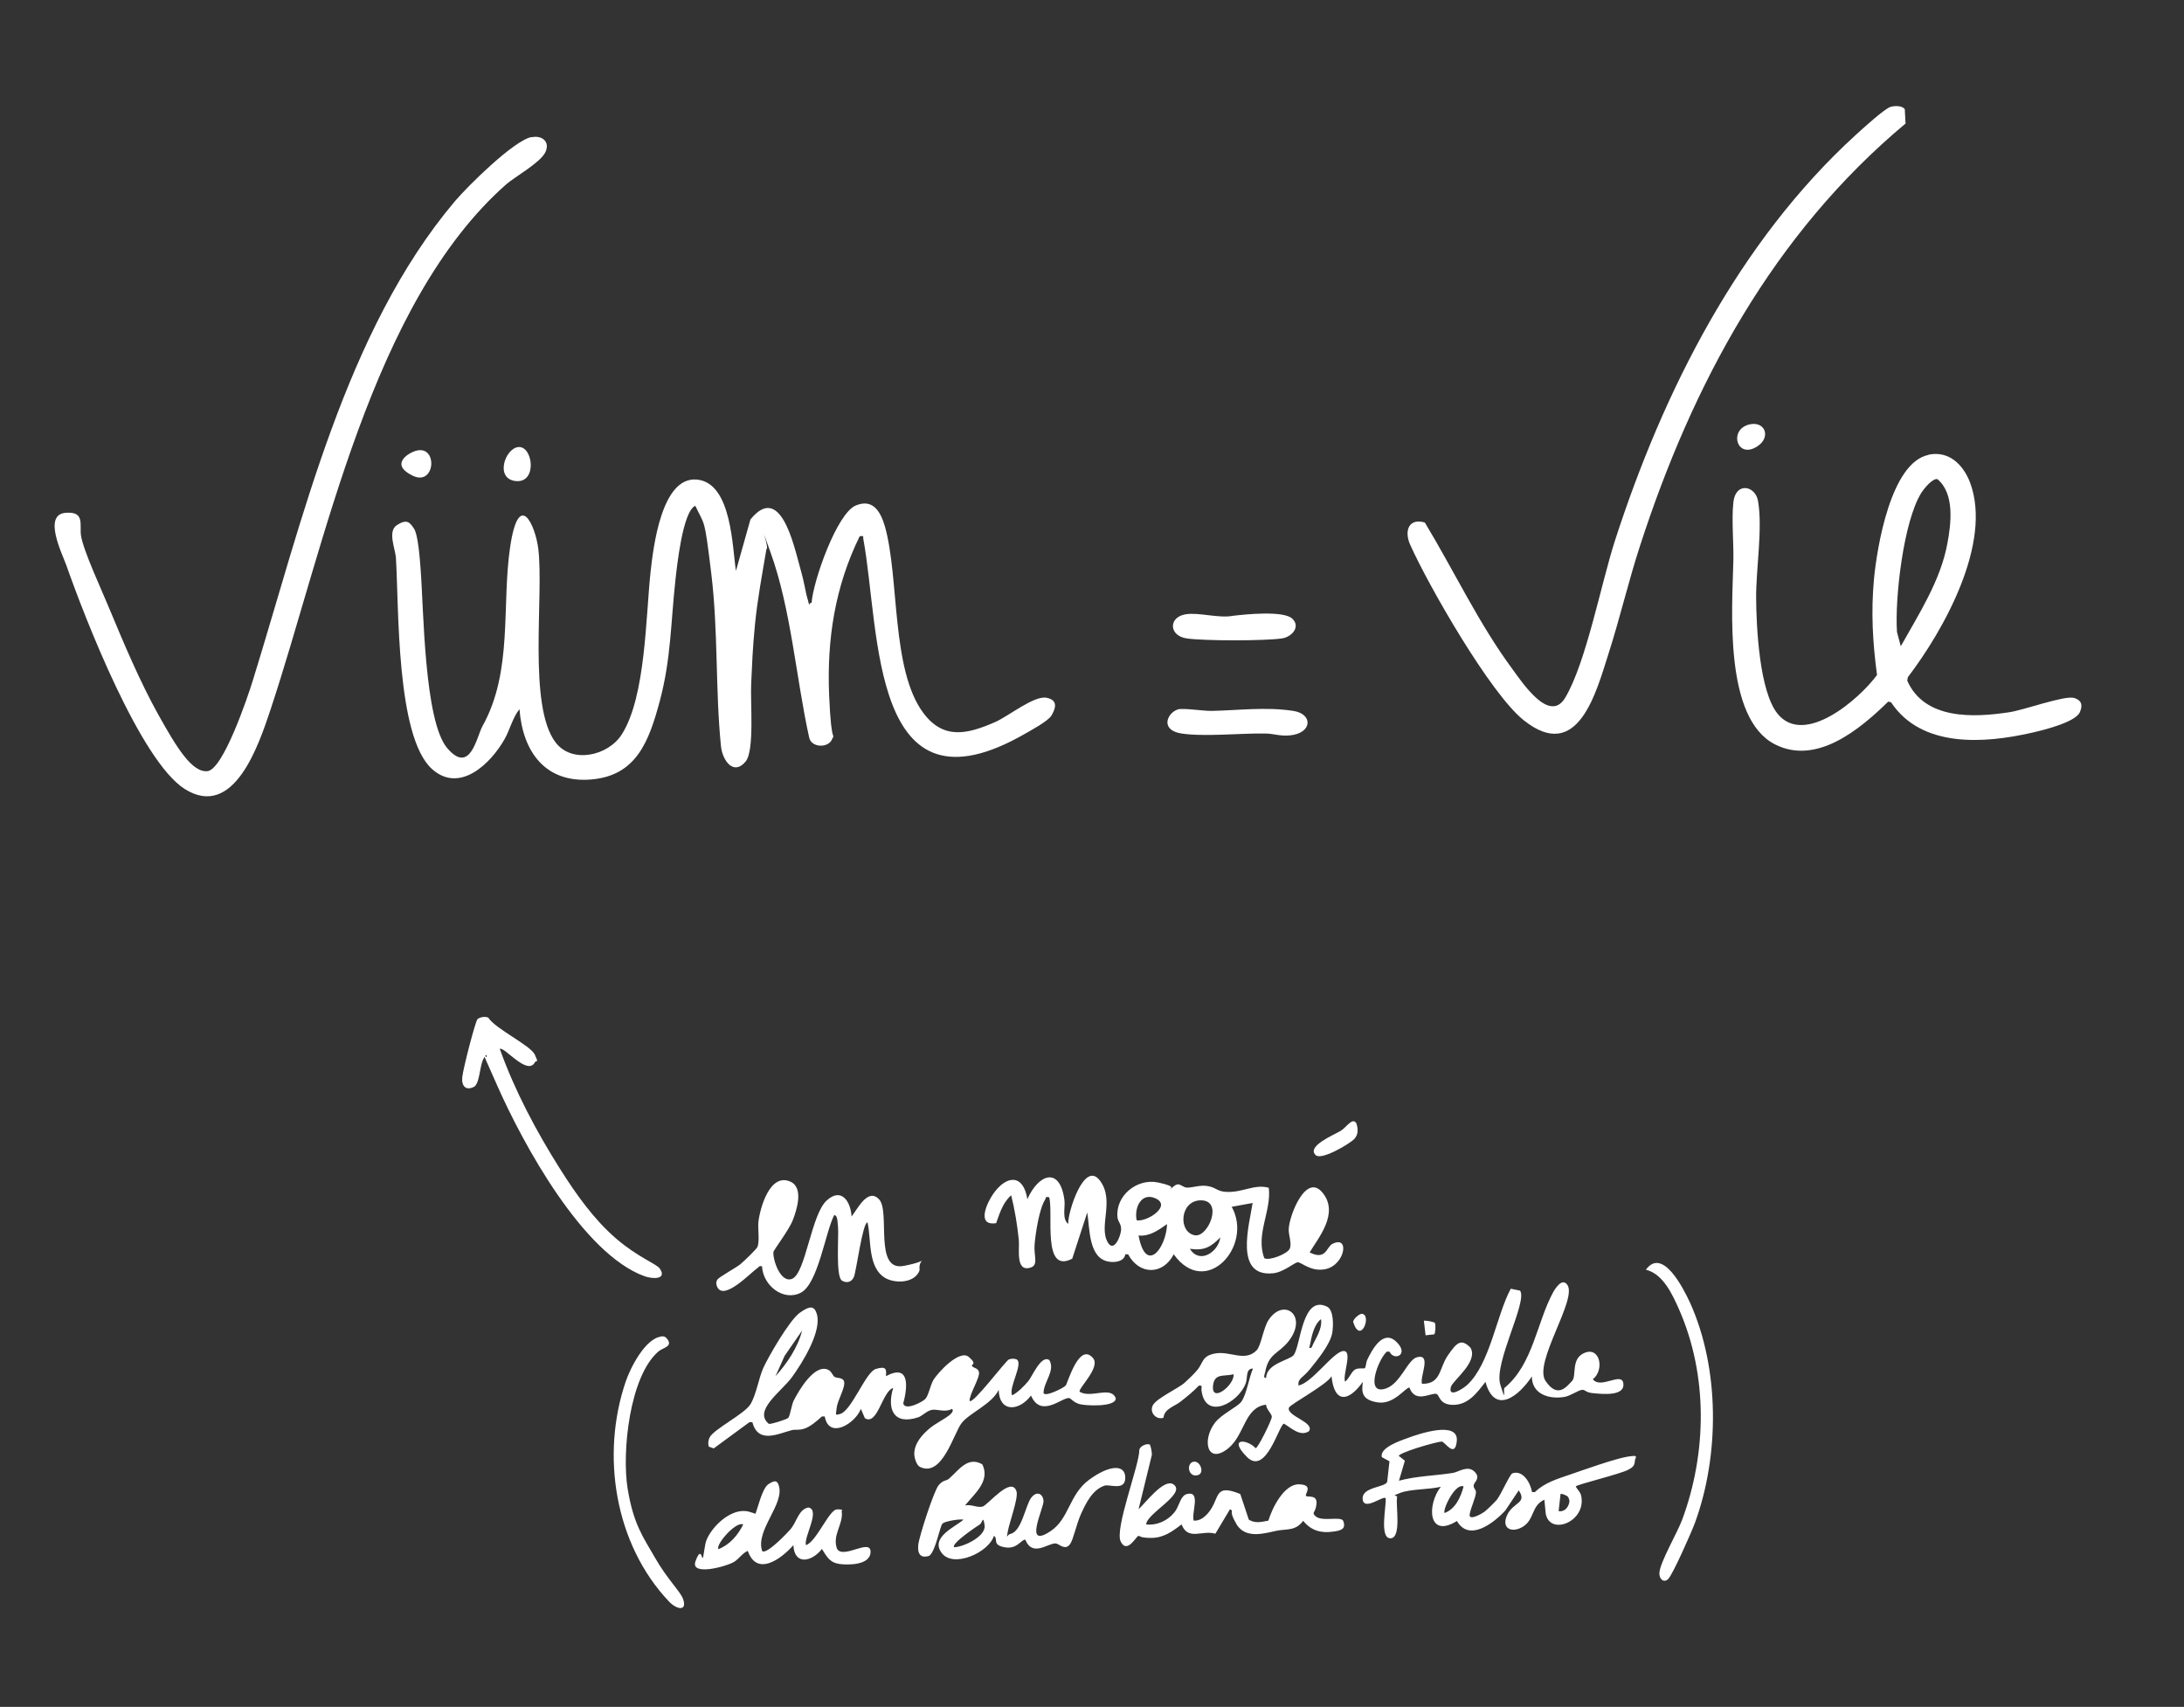 <?xml version="1.0" encoding="UTF-8"?> <svg xmlns="http://www.w3.org/2000/svg" id="Calque_1" version="1.1" viewBox="0 0 1149 898"><rect x="0" y="0" width="1149" height="898" fill="#333333" stroke="none"/><!-- Generator: Adobe Illustrator 29.5.1, SVG Export Plug-In . SVG Version: 2.1.0 Build 141) --><defs><style> .st0 { fill: #fff; } </style></defs><path class="st0" d="M387,301l7.8-27.7c15.7-19.4,22.7,13.1,25.9,24.5s2.6,12,4.3,17.8-.6,1.8,2,1.5c.7-11,13.2-47.1,23.3-51.2,9.2-3.8,13.1,3.7,15.3,11.2,7.6,27.3,3.2,75.1,20.1,97.9,10.6,14.3,23.2,11.3,37.8,4.9,7.1-3.1,20.5-14.1,27.1-12.8s4.4,6.2,2.6,9.3-11.7,8.3-13.7,9.5c-81.9,47.3-76.3-53.6-85.3-102.3-.3-1.6.7-1.7-1.9-1.5-13,26.5-17.3,54.1-16.1,83.5s3.5,18.7,1.5,23.4-10.9,4.4-12-1c-6.9-31.2-9.5-67.6-20.4-97.6s.3-1.7-2.1-1.4c-2.2,13.1-4.7,26.2-6,39.5s-1.5,20.8-2,31,1.8,35.3-2.9,41.1c-6.3,7.7-12.2-.4-13-8-3-29.8-1.4-60.6-5.1-90.9s-3.3-24.7-8.4-35.6c-6.7,2.9-9.7,32.3-10.5,39.5-2.4,21.9-2.3,41.1-8.1,62.9s-12.5,39.7-36.4,41.6-35.8-14.6-37.5-37c-3.6,4.4-4.9,10.5-7.8,15.7-7.2,12.8-23.6,28.9-38.2,15.8-19-17-17.4-85.7-19-111-.3-5-4.6-14.1.6-17.4s6.7-1.4,8.9,1.9,3.1,16.1,3.5,21.5c1.6,20.1,1.8,79.7,14,94s15.5-6.2,18.5-11.5c16.2-29,10-63.5,14.6-94.4s13.3-11.1,14.8,1c3,24.6-5.6,82.7,9.1,101.9,8.7,11.4,27.7,7,34.8-4.2,12.7-19.9,12.6-62.3,15.2-85.8,1.4-12.5,5.7-50,24.3-48.3s18.6,36.1,20.7,48.8Z"></path><path class="st0" d="M279.7,72.2c5.8-1.2,9.9,2.7,7.1,8.1s-16,12.8-20.4,16.6c-71.1,62.7-95.4,190.1-124.2,276.8-6,17.9-19.1,57.7-45,41.4-23.4-14.8-52.7-90.3-62.3-117.7-2.2-6.1-12.4-26.5-.5-27.6,10.4-.9,7.4,6.2,8.2,11.9,1.2,8,11.2,29.4,14.8,38.2,7.6,18.3,16.3,38.9,25.9,56.1s17.7,30.6,25.9,29.7,21.1-38.8,23.9-48c25.9-83.5,48.6-183.6,106.2-251.8,6.7-7.9,30.9-31.9,40.3-33.8Z"></path><path class="st0" d="M1014.7,239.2c10.8-2.2,18.3,5.5,21.8,14.8,11.7,31.7-13.8,77.4-32.8,102.3l-.3,1.8c9.1,20.6,34.8,19.5,53.7,16.6,7.6-1.1,29.2-9,34.1-7.5s4.1,4.9,3,7.5c-2.3,5.3-19.5,9.5-25.3,10.8-25,5.7-58,8.1-74-16l-1.5-.4c-14.8,14.5-37.7,33.7-59.6,22.5-26.9-13.7-22.5-71-21.9-96,.3-10-1-21.4,0-31.1,1-11.1,11.6-9.2,13-.9,2.5,14.5-1.1,35.8-1,51s1.7,48.9,11.2,60.8c14.1,17.6,43.1-7.6,52.4-20.3-2.3-17.1-3.2-33.3-1.6-50.5,1.6-16.6,8.8-61.2,28.7-65.3ZM1000,340c9.5-17,20.9-34.5,24.5-54,2-10.6,3.9-26.3-5.2-33.9-2.5-.7-7.2,5.1-8.5,7.2-9.4,15-14,55.5-12.8,73.2l2,7.5Z"></path><path class="st0" d="M994.7,56.2c2.2-.6,5.9-.7,7.4,1.2l.4,7.6c-69.6,58.1-112.1,137-139.7,222.2-6.1,18.7-10.5,37.8-16.5,56.5-6.6,20.7-16.2,58-44.7,35.2-17.4-13.8-50.1-70.8-59.7-92.3-3.3-7.4-.7-14.2,7.7-11.7,15.3,25.3,28.4,53.2,46,77,5.5,7.5,19.7,29,27.9,15.1,11-18.5,18.9-60.3,26.2-82.8,25.4-78.5,65.1-157.1,126.7-213.3,3.2-2.9,15.2-13.9,18.3-14.7Z"></path><path class="st0" d="M806,724c-6.6,10.2-19.6,20.9-24.5,3-4.5,5.8-9,12.1-17,12.1-7.6,0-7.1-5.5-8.9-5.8-3.2-.5-11.1,5.1-14.1-3.3-2.2,0-8.1,9.1-16.7,7.8s-8.5-5.6-7.8-10.8c-7.4,10.4-15,11.7-16.5-3-1.9,4.2-21.9,14.9-22.4,16.6-1.4,4.4,13.9,7.7,10.5,12.4-4.6,3-9.3-1.8-13.1-4-2.5.2-9.4,27.7-19.5,17.5s0-9.5,4.6-4.6c1.2,0,8.5-14.8,8.5-16.5s-3-4-3-6.4c-11.6,1.4-11.1,16.1-20.2,23.2-10.8,8.4-13.7-4.5-6.7-13.7,3.5-4.6,11.9-8.3,13.9-11.1,2.8-4,4-12.7,6.1-17.4-4,0-2.7,4.8-3.8,7.7-3.6,10.1-21.2,20-23.3,3.8-.2-1.4.9-2.9-1.4-2.5-2.9,3.1-6.3,5.8-9.6,8.4s-8.5,3.7-9,8.5c-4.2,1.3-7.7-3.3-5.4-6.9s13.7-8.9,16.5-11.5,4.7-4.4,6.5-6.5c3.5-4,2.4-7.8,10-9s15.4,4.6,21.4-1.6c2.3-2.3,3.6-11.8,6.2-15.8,7.9-12.2,21-2.6,10.8,10.8-5.4,7-10.6,6.3-12.5,16.5-.2,1-1.3,3.3.5,3,.2-7.6,12.4-9.3,14.5-12,3.8-5,4.3-31.8,17.5-25.5,3.7,1.8,3.4,10.2,2.8,13.8-1,6-7.9,14.4-11.8,19.2s-6.3,4.6-6,8.5c7.1-1.2,18.2-17.6,23.5-18.1s-.3,12.2,1,16.1c2.1-1.4,3.5-5.6,5.5-6.5s4.3-.2,4.9-.6.7-3.1,1.2-4.2c2.7-5.6,8.4-16.4,15.4-9.7s-1.1,10.4-3.6,5.2h-1.4c-4.5,4-11.8,23.2-.5,19.4,7.9-2.7,11.4-15.3,16.5-16.5,7.7-1.8,1.3,10.1,2.5,14,10.1.3,9-8.3,13.6-14.9s6.9-9.2,11.9-4.1c4.4,7.4-9.5,17.4-10.3,20.7-1.6,6.1,6.4.9,8.5-1,12.1-11.1,15.4-36.5,23-50.7l4.9,1c4.1,5.7-13.9,38.1-10.4,49.4s1.2,1.9,2.3,1.7c15-12.4,16.9-34.6,25.6-50.4,1.2-2.1,4.7-7.6,7.4-3.7,5.3,7.7-18,40.9-11.5,50.5s11.2,2.8,13.9.1-.9-12.1,7-15,10.1,9.3,4,14c4,5.4,15-3.9,16,2,1.2,7.1-10.8,5.8-15.5,5.4s-4.2-1.9-6.1-1.8-6.1,3.1-9.2,3.7c-8.1,1.4-17.3-1.3-17.3-10.8ZM690,709c2-4.9,5.7-9.3,5-15-3.3,2.4-4.8,8.1-5.5,12s-1.3,3.3.5,3ZM649,723c-5.1,1.3-10-.7-10.8,5.8-1.2,9.8,11.3,0,10.8-5.8Z"></path><path class="st0" d="M665.1,661.9c2.6,1.6,12.1-2.2,13.4-4.9s-.7-7.3-.5-10.5c.4-7.4,9.2-29.8,17.9-18.9s-2.4,23.7-6.9,31.3c8.7,4.4,8.8-2.9,12-4.5,9.3-4.7,6.6,11.2-3.7,13.3-7.7,1.6-12.7-3.8-14.6-3.6s-7.6,5.4-13.2,5.8c-20.2,1.8-12.3-25.3-10.5-37l-11,2c11.5,20.7-13.7,48.5-30.5,25-5.7,11-18.1,11-24,0h-1.5c-.5,3.7-5.2,4.4-8.4,3.9-11.1-1.5-10.2-17.7-11.6-25.9l-7.9,24.3c-15.9,8.3-9.8-23.5-12.1-32.3-2.3-.5-1.6.3-2.2,1.3-3.1,4.9-5,17.6-5.5,23.5s2.1,10.7-1.9,12.1c-8.4,2.9-5.9-10-6.4-14.4-.8-7.9-2.1-15.9-4-23.5-1.4.9-3.4,3.8-4.2,5.3-1.6,3.1-2.6,6-3.7,9.3-10.6,1.7-4.9-10.7-1.5-15.5,7-9.9,15.8-10.4,17.9,2.9,5.9-13.4,17.2-17.3,19.5.5.5,3.8-1.4,9.9,2,12.5-.4-5.7,8.3-33.5,16.5-23s-.7,24.1,4.3,32.7c3.2,5.6,6.8-3.2,7-6.5s-1.6-4.1-1.9-6.7c-1.1-11.3,10.2-20.6,21.3-18.3s5.7,3.5,6.2,3.5c.9,0,2.5-2.4,4.2-2.5s2.9,1.6,4.8,1.7c3.1.1,6.8-1.5,11-.8s4.8,2.6,9,3c9,.8,15.4-4.3,23.1-2.1,1.5,12.2-7,24.5-2.4,36.9ZM598,642c5.3,1,18.6-7.5,10-11.5-7.6-3.5-11.4,5-10,11.5ZM631.5,631.5c-10.9.3-11.8,16.9-2.8,18.4,7,1.1,15.2-18.7,2.8-18.4ZM599,650c3.8,20.6,14.5,6.8,15-6-4.5,3.1-9.1,6.6-15,6ZM626,657c5.1,8.3,15,1.7,16-6-5,5.1-8.5,7.1-16,6Z"></path><path class="st0" d="M414.8,745.8c.8-.9,1.7-6.7,2.7-8.8,2.6-5.2,11.1-19.9,18.3-16.3,1.8.9,2.2,3,3.3,3.7s4.1.2,4.9,2.2c1.1,2.9-3.3,9.8-3.8,14s-.9,3.9,1.4,3.4c6.3-1.1,13.7-22.2,19.2-23.8s5.6.1,5.3,3.8c12.7-6.8,11.4,5.8,9.1,14.4,1.1,3.9,9.8-.7,11.5-2.3s2.6-6.8,4.2-9.8c2.4-4.2,14-16.6,18.8-12.4s.9,3.7,1.7,4.8,3.1,1,3.6,3c.8,2.9-5,11.6-4.9,15.3,1.7,2.1,19-21.2,20.7-21.8s2.9-.4,4.1,0c3.6,2.3-4.5,15-2.4,18.9,3-1.5,6.4-5,8.5-7.5s6.8-14.1,11.1-11c3.1,5.6-2.9,11.3-3.1,17.1.2,2.7,10.7-2.5,11.7-3.8s7.1-23.2,14.4-14.3c4,4.8-8.1,16.1-7.1,17.6,5.9,3.7,16.6-3.3,19,3.5,0,4.7-15.9,3.9-19.1,3s-4.5-3.1-5.5-3.2c-3.9-.2-14.8,10.7-20-1.3-5.9,8-16.6,9.4-17-3-3.5,7.5-15.3,12.1-19.5,17.5s-10.2,28.9-22,23c-1.8-.9-2.9-4.9-2.9-6.9.1-5.7,4.3-10.2,8.4-13.6s13.8-7.4,11.5-10c-3.5,2-7.8.1-10.5.5s-5.2,3.3-7.5,4c-12.7,4.1-16.4-4.2-13-15.5-5.8,1.8-8.2,20.1-14.9,15.9l-2.1-4.9c-2.9,7.7-16.8,16.3-19,4h-1.5c-2.4,2.2-6.3,5.6-9.5,6.5s-4.3.2-6.3.7c-7.6,2-17.7,7.3-20.8-4.2h-1.5c0,0-18.8,13.8-18.8,13.8l-2.6-.9c-.5-1.6-.3-3.3.4-4.8,2-4.3,18.4-12.4,21.5-17.5s4.4-13.9,6.8-19.2,13.5-24.8,19.1-28.9,7.7-3.4,8.9.2c3.2,9.1-7.6,26.3-13,33.7s-20.6,17.6-12.1,24.5c1.1.3,9.5-2.4,10.1-3.1ZM408,724c6-6.6,11.8-15.2,14-24l-9.2,13.3-4.8,10.7Z"></path><path class="st0" d="M736,766l3.1,2.5-3.1,10.5c9.3-2.5,19-2.6,28.4-4.1,2.8-.4,7.7-4.2,11.3-.7s-.3,5.5-.4,7.3,1.2,1.9,1.2,3.6c-.1,2.9-2.7,7.9-3.3,11.6s6.5-.4,7.7-1.3,5.3-4.8,6.6-6.4c2.3-2.9,6.8-13.4,8.2-13.9,5.7-1.9,9.6,5.4,10.3,9.9h1.5c5.1-5,12-7,18.7-9.3s23.2-8.2,29.8-9.3,4.4,0,4.1,2.1c-.1,2.7-1.2,3.5-3.4,4.7-4.2,2.3-26.8,7.7-27.7,8.8.8,1.7,2.3,2.7,2.8,4.7,3.2,13.7-16.4,21.6-18.6,9.6l-.7-7.3c-6.8,3-5.2,10.2-11,14s-11.8,1.4-8.7-5.7,10.9-6.3,6.2-13.2l-7,10.5c-6,6.6-19.1,16.8-25.5,5.6-15.3,9.5-15.9-8.5-8.5-18-6.1,1.5-15.7,1.1-21.3,3.2s-1.4.9-1.7,2.3c-.8,4.3,2.5,21.6-3.5,21.6s-2-17.5-2.5-21.1c-1.4-1.5-11.5,7-12.1.5s11.9-6.1,12.9-9.1l1.2-10.8-4-2.2c-1.4-5,10.1-8.8,13.7-10.1,5.4-2,27.1-9.5,25.7,1.9-1,9-6.3,0-7.9,0-2.4,0-24,6.1-22.6,7.9ZM770,782c-4.6-1.8-11.2,12.5-10,14,5.8-2.2,8.5-8.4,10-14ZM824.7,787.3c-.6-.6-3.3-1.7-3.7-1.3l-1,9c3.3.6,5.5-2.4,5.7-5.4-.2-.8-.4-1.7-1-2.4Z"></path><path class="st0" d="M448,640c3-3.6,8.5-15.4,14.5-9s-2.9,38,12.9,35,7.4-5.2,8.4,2.3c-2.4,6.7-12.4,7.1-17.8,4.2-9.7-5.4-7.5-20.3-9.6-29.4-2.6,0-5.9,25.9-7.2,28.8s-4.1,3.2-6.3,1.8c-3.3-2.2-1.6-23-2-28s-.5-6-2-6.5c-4.7,9.1-8.5,36.2-17.6,40.9s-19.9-3.7-20.4-13.9c-1.5-.4-1.7.4-2.5,1-3.5,2.4-17.4,17.2-21,10-.7-1.3-.8-2.7,0-4s9.9-6.3,12-8,8.5-8,9-9c1.4-3,.2-9.5.6-13.4.9-7.5,6.1-26,16.9-21.1,7,3.2,3.3,14.8,1.2,20.2s-10.1,15.7-10.2,16.8c-.4,4.2,3.9,16.8,10,14,7-3.3,9.9-33.7,18-41.1s12.8,1.2,13.1,8.5Z"></path><path class="st0" d="M508,792c2.9-.7,6.3,1.4,9,.6s15.2-16.5,17.8-7.9c1,3.5-3.7,16-4.6,21s-.4,1.6,1.3,1.3c6-1.1,8-15.1,11-19s6.1-2.1,6.5,1.5-11.1,26.1,3.9,15.9c9.7-6.6,9.5-19.1,20.1-26.9s19-8.3,19-1.1-8.3,3.3-10.9,4.2c-6.3,2.1-9.7,9-12.3,14.7s-4.1,13.7-5.8,16c-2.7,3.8-5.8-.2-7.6-.3-4.1-.2-12.2,7.4-16-2-2.3,0-4.3,5.3-11,4s-3-4.3-5.5-6c-2.7,8.8-21.4,17.2-27.5,9s7-13.6,11.5-17.5c-1.9-.5-9.6.8-11,2s-3.6,14.5-7,17c-4.8,1.6-6.3-1.3-5.8-5.8s8.2-28.3,10.7-31.3,4-2.1,5.5-3.5c5-4.3,9.8-12,17.5-7.5,4.3,8.8-4.1,15.4-9,21.5ZM502,814c4.9-.1,16.8-5.7,16-11.5s-1.2-1.3-2.5-.5-15.4,10.2-13.5,12Z"></path><path class="st0" d="M604.9,760.1c.5.4,1.2,4.2,1.1,5.3l-7,28.6c3.4-3,13.3-16.4,18.3-13.1,7.2,4.8-14.2,15.4-14.3,21.1,5.9.7,12-2.3,15.4-7.1,2-2.8,2.7-8.1,6.1-8.9,7.5-1.8,2.2,9.9,3.5,14,3.3.3,6.1-2.1,8-4.5,5.9-7.4,2.5-15.2,16.5-9.5l4.5,13.5c3.4,2.1,6.6,1.2,10.3.5,1.9-6.5,8.3-19.4,16.2-19.1s2.7,5.2,3.6,6.1,6-.9,5.5,4.2-2.8,4.2-.6,6.4c3.3,3.2,12.9,0,14.6,2.4,1.9,4.6-1.5,5.3-5.3,5.8-6.5.9-11.6-.6-15.7-5.7-4,5.4-8.5,4.2-13.8,5.2s-16.3,4.9-21.2-3.3-.8-6.4-3.5-8l-7.7,12.9c-6.9-2.1-14.3,3.9-17.8-4.9-4.9,3.8-9.5,7.1-16,7.1s-5.7-1.3-6.8-1-5.9,9.6-9.2,2.9,9.9-40.4,9.8-48.2c.3-2.1,4.2-3.7,5.7-2.7Z"></path><path class="st0" d="M263,552c7.8,21.8,19.2,43.3,31.6,62.9,8.2,13,17.7,26.5,29.4,36.6s21.3,13.3,23.1,15.9c4,5.8-3.7,5.6-8.1,4-32.4-11.8-63.7-69.4-77.2-99.8s-4.9-10.8-5.8-16.7c-4,3-2.9,13.5-6.3,16.7-4.5,2.5-7-.1-6.5-4.9s6.9-29.4,8-30.5,4.2-1.6,5.7-.8c3.7,5.9,22.3,14.6,24.5,19.5s.8,2.6,0,4c-4,7.4-16.5-8.9-18.5-7Z"></path><path class="st0" d="M401,816c2.1,2.2,13.8-10,15.4-12.1,2.9-3.9,4-9.9,8.9-10.8,6.5,1.2-2.5,15.5-1.3,19.8,5.5-1.7,12.2-18.7,16.3-18.8s2.4.8,2.5.9c1.1,6.9-5.2,12.5-2.4,19.9,3.3,5.5,17.6-5.7,17.6,1.5s-12,6.9-15.6,6.5c-5.8-.6-7.2-3.6-10-8-5.1,6.7-14.5,8.9-15-2-6.3,7.2-19.2,16.8-24,3-2.9,1.3-4.7,4.3-7.2,5.8-3.8,2.4-23.2,7.7-20.3-.3s3.3-1.2,3.8-1.7,1-7.2,2-9.5c3.1-7.6,13.5-17.3,22.3-14.9s1.2,2.4,2.9,2.6c1.7-4,4-14.9,7.4-17.1s4.6-1.9,5.4.7c3.2,9.8-12.2,23.3-8.8,34.3ZM391,802c-4.1-1.7-14.8,11-13,13,5.9-2.3,10.3-7.4,13-13Z"></path><path class="st0" d="M877.7,830.7c-2.5,2.3-4.8,0-4.7-3.1.2-5.5,9.5-21.3,12-28.1,13-35.1,13.6-75.9-1.6-110.5-3.5-7.9-8.4-18.8-17.5-21,8.8-12.1,19.8,10,23.2,17.3,15.7,34.7,15.6,80.4,2.6,115.9-1.6,4.4-11.7,27.3-14,29.4Z"></path><path class="st0" d="M347.7,703.1c1.5-.2,2.4.1,3.3,1.3,3.2,4.1-2.3,4.6-4.6,6.6-15.3,13.2-19.3,53.3-16.2,72.2s8.2,25.5,14.5,36.5,13.3,17.7,14.6,21.4c2.5,6.8-3.3,5.8-7.4,1.4-28.5-30.1-35.9-77-22.7-115.7,2.4-7.1,10.2-22.5,18.5-23.6Z"></path><path class="st0" d="M619.7,373.2c2.7-.8,13.5.9,17.8.8,14.3-.3,28.4-2.2,42.9,0,10.5,1.6,10.1,11.8-1.9,12.9-5,.5-8.7-1-12.9-1-12.8-.2-32.3,1.8-44,0s-7.4-11.1-1.8-12.7Z"></path><path class="st0" d="M623.7,323.2c6.8-1.2,17.4,2.2,24.8.8,6.5-.8,26.8-2.9,31.4,1.5,4.4,4.2-.1,9.6-5.6,10.4-9.2,1.3-40.6,1.3-49.8,0-9.6-1.3-9.9-11.1-.9-12.7Z"></path><path class="st0" d="M692.3,607.8c-5.4-4.7,9.9-10.9,13.1-12.9s6.1-7.3,8.2-3.9c.9,2.9,1.1,5.7-1,8.1s-17.1,11.4-20.3,8.7Z"></path><path class="st0" d="M272.7,235.2c7.7-.7,10.1,18.9-1.2,17.9s-5.9-17.2,1.2-17.9Z"></path><path class="st0" d="M920.8,223.2c7.8-1.5,10.8,6.6,4.2,11.3-11.3,8-16-9-4.2-11.3Z"></path><path class="st0" d="M218.7,237.2c11.8-3.5,10.5,18.8-1.5,13.1s-3.1-11.7,1.5-13.1Z"></path><path class="st0" d="M716.5,691.2c5.4.5-.7,16.6-4.6,4.3,0-1.7,3.4-4.4,4.6-4.3Z"></path><path class="st0" d="M754.9,696.1c.5.9.3,5-.3,5.9l-4.6.5-.9-7.6c.4-.4,5.4.5,5.8,1.1Z"></path><path class="st0" d="M627.6,769.1c3.7-1.1,6.3,5.7,2.8,6.9-5.1,1.7-6.5-5.7-2.8-6.9Z"></path></svg> 